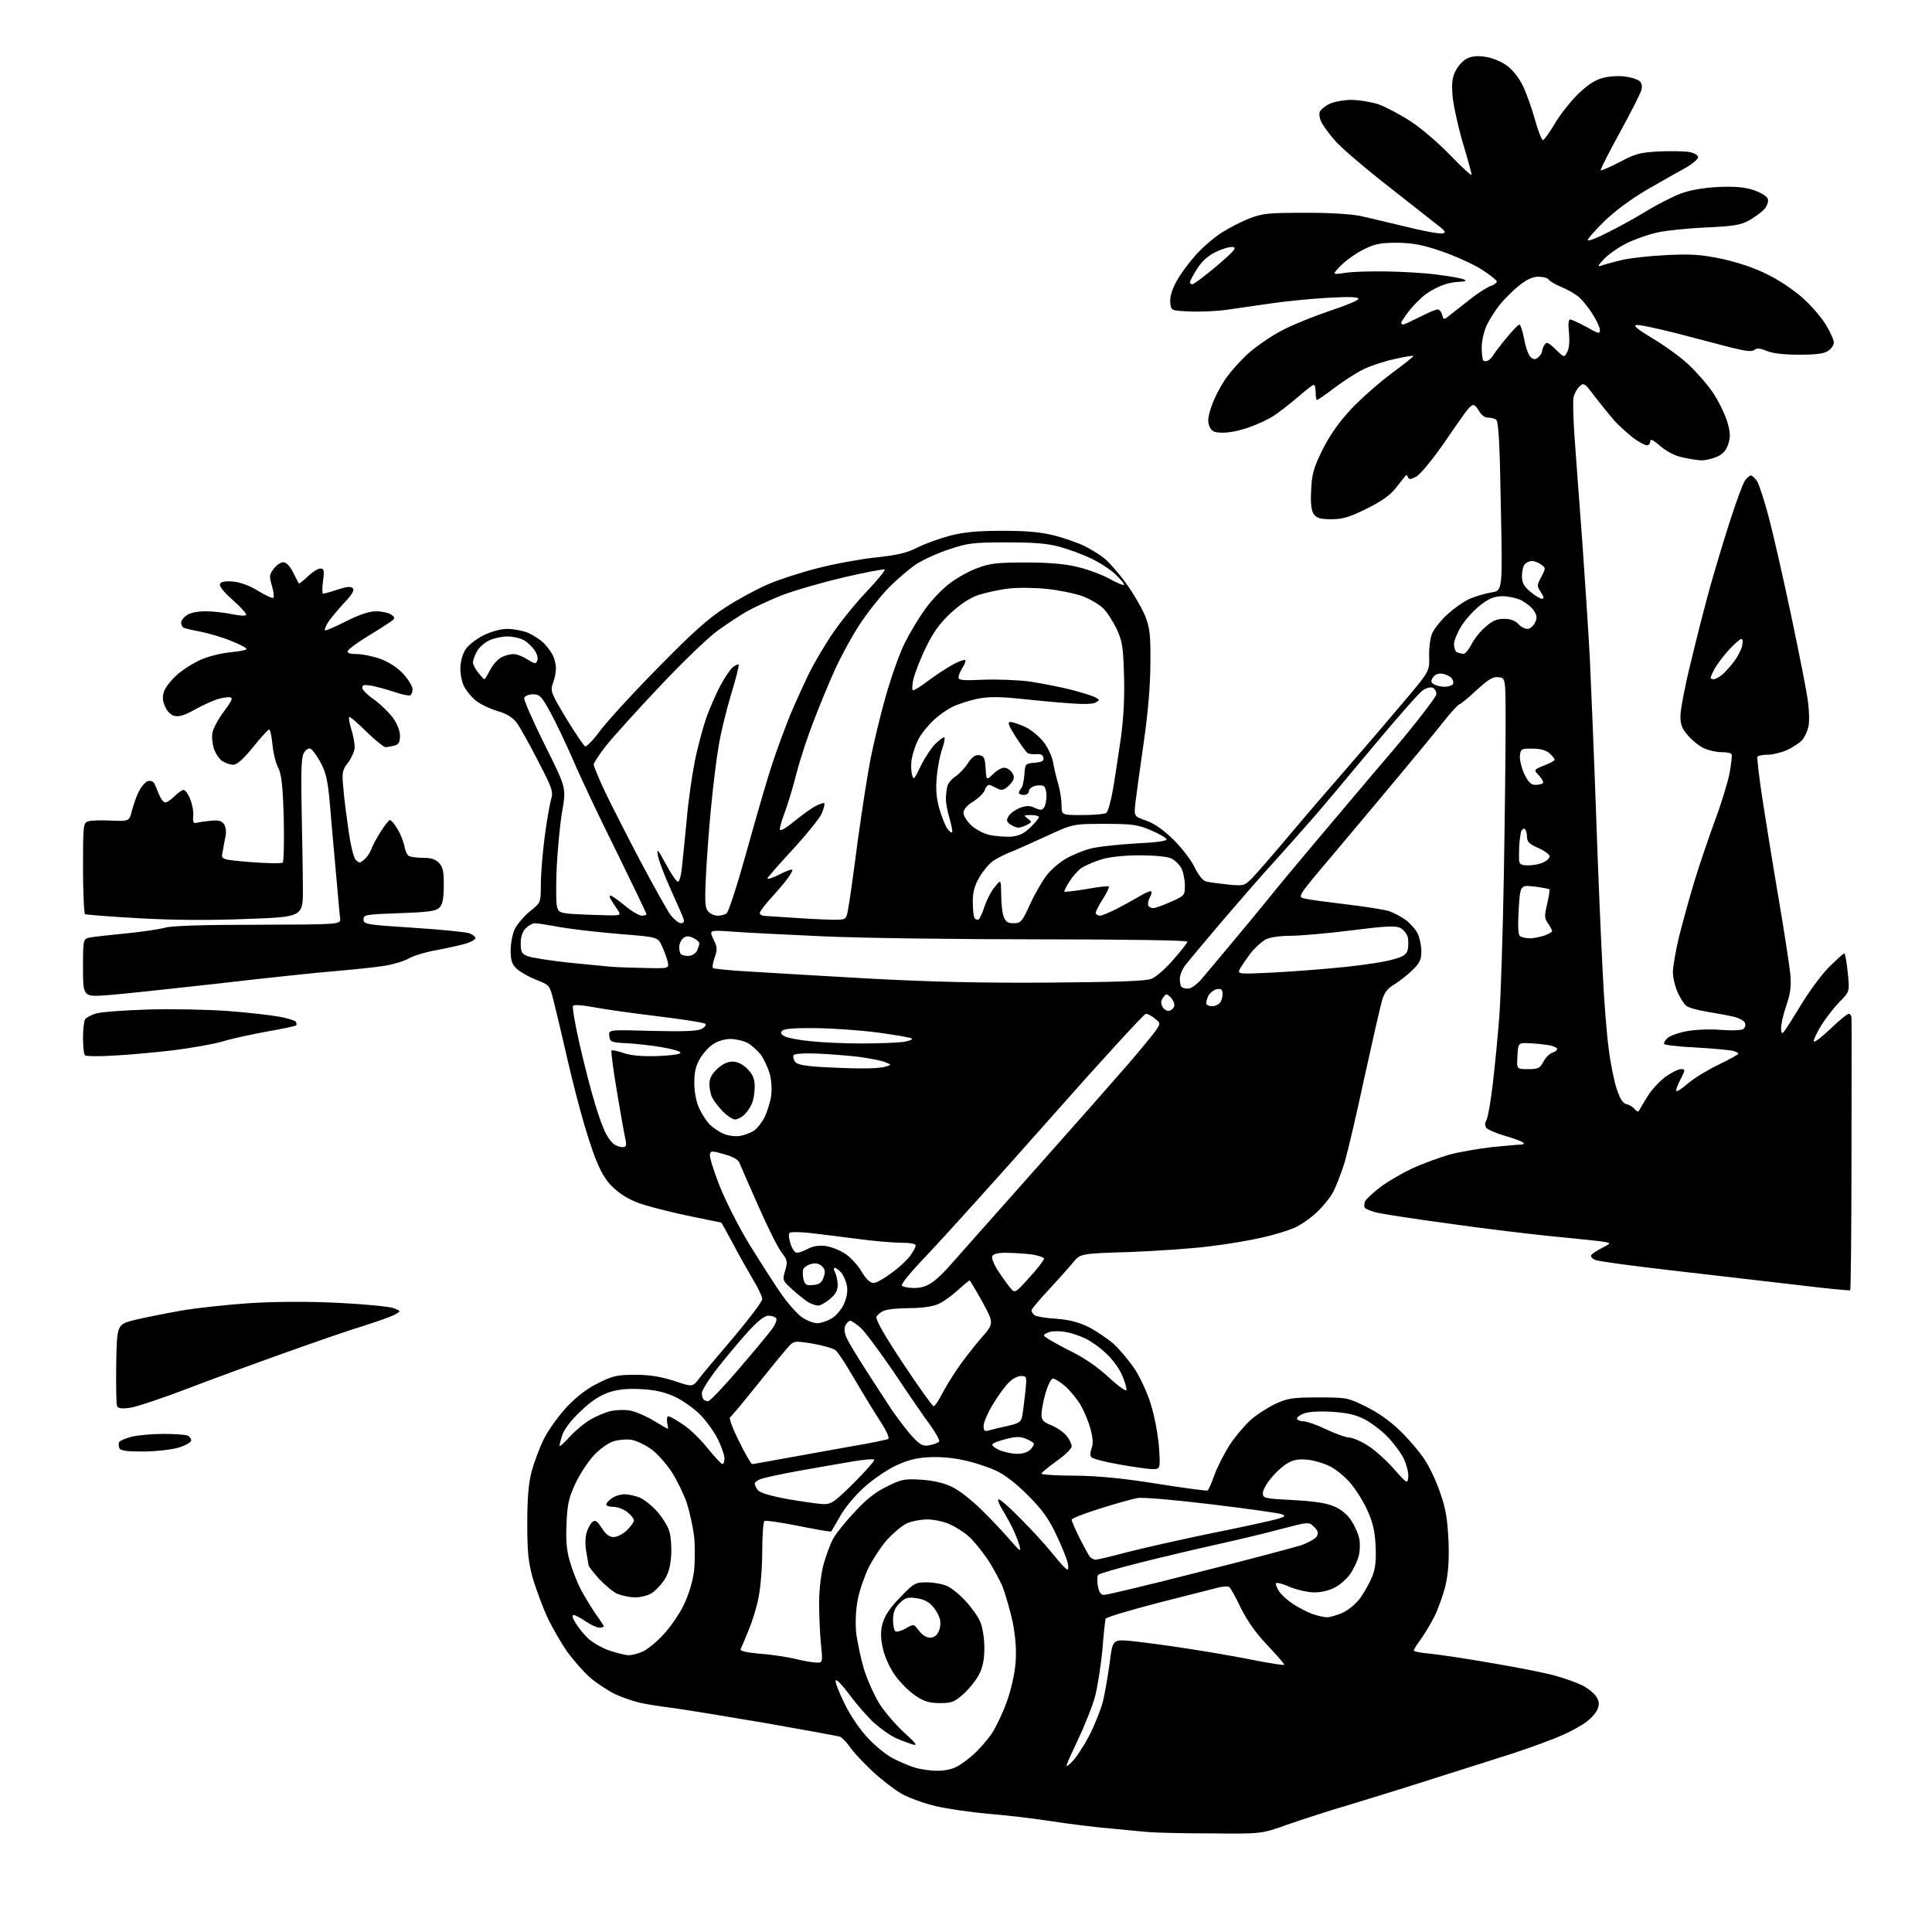 <?xml version="1.0" encoding="UTF-8" standalone="no"?>
<svg 
  version="1.1" 
  xmlns="http://www.w3.org/2000/svg" 
  xmlns:xlink="http://www.w3.org/1999/xlink" 
  xmlns:svg="http://www.w3.org/2000/svg"
  xmlns:rdf="http://www.w3.org/1999/02/22-rdf-syntax-ns#"
  xmlns:cc="http://creativecommons.org/ns#"
  xmlns:dc="http://purl.org/dc/elements/1.1/"
  viewBox="0 0 768 768"
  width="768"
  height="768"
>
<style>svg {background-color: white; }</style>"
<path stroke="none" fill="black" fill-rule="evenodd" d="M481.0,728.8C469.7,728.8 458.9,728.5 457.0,728.3C455.1,728.2 448.3,727.5 442.0,726.9C435.7,726.4 424.6,725.0 417.5,723.9C410.4,722.8 399.2,721.5 392.6,721.0C386.1,720.4 376.9,719.1 372.1,718.0C367.4,716.9 361.1,714.6 358.3,713.0C355.4,711.3 350.2,707.3 346.7,704.0C343.2,700.7 339.2,696.5 337.9,694.5C336.6,692.6 334.8,690.8 334.0,690.4C333.2,690.1 319.4,687.6 303.5,684.8C287.6,682.1 271.1,679.4 267.0,678.9C262.9,678.4 257.2,677.5 254.5,676.9C251.8,676.3 247.2,674.7 244.4,673.4C241.6,672.0 237.2,669.1 234.6,666.9C232.0,664.6 227.9,659.9 225.4,656.5C223.0,653.0 219.4,646.8 217.5,642.7C215.6,638.6 213.1,631.7 211.8,627.4C210.0,620.9 209.6,617.0 209.6,605.5C209.6,595.5 210.1,589.7 211.3,585.0C212.3,581.4 214.4,575.7 216.1,572.2C217.8,568.7 221.9,563.0 225.2,559.4C229.3,555.1 233.3,552.0 237.8,549.8C243.6,546.9 245.4,546.5 252.5,546.5C258.3,546.5 262.5,547.2 267.9,548.9C275.3,551.4 275.3,551.4 277.9,548.0C279.3,546.1 285.6,538.7 291.8,531.4C297.9,524.1 303.0,517.4 303.0,516.4C303.0,515.5 301.5,512.2 299.6,509.1C297.8,506.0 294.1,499.6 291.6,494.8C289.0,489.9 286.8,486.0 286.7,486.0C286.6,486.0 281.3,484.9 275.0,483.6C268.6,482.3 260.2,480.2 256.2,479.0C251.3,477.5 247.5,475.4 244.6,472.8C241.4,470.1 239.4,467.0 237.2,461.7C235.5,457.8 232.6,448.6 230.7,441.5C228.7,434.4 226.0,423.1 224.5,416.5C223.0,409.9 221.0,401.6 220.1,398.0C218.5,391.6 218.5,391.6 213.2,389.5C210.3,388.4 206.8,386.4 205.4,385.1C203.5,383.3 203.0,381.8 203.0,377.8C203.0,375.0 203.7,371.3 204.6,369.4C205.5,367.5 208.2,364.3 210.6,362.3C215.0,358.8 215.0,358.8 215.0,351.4C215.0,347.4 215.7,339.0 216.5,332.8C217.3,326.6 218.5,319.9 219.0,318.0C220.0,314.7 219.7,313.7 213.9,302.5C210.5,295.9 206.7,289.1 205.4,287.3C203.7,285.1 201.4,283.7 197.6,282.6C194.6,281.7 190.7,279.8 189.0,278.4C187.3,276.9 185.3,274.5 184.5,272.9C183.7,271.4 183.0,268.2 183.0,265.8C183.0,263.3 183.8,260.2 184.9,258.4C186.0,256.6 189.0,254.2 192.1,252.6C195.4,251.0 199.0,250.0 201.7,250.0C204.1,250.0 207.7,250.7 209.8,251.5C211.8,252.4 214.5,254.1 215.8,255.3C217.1,256.5 218.8,258.7 219.6,260.2C220.4,261.7 221.0,264.1 221.0,265.6C221.0,267.1 220.5,269.8 219.8,271.6C218.7,274.7 219.0,275.4 225.1,285.6C228.7,291.5 232.1,296.5 232.6,296.7C233.2,296.9 236.0,294.0 238.7,290.3C241.5,286.6 251.8,275.3 261.7,265.3C275.3,251.4 281.6,245.8 288.3,241.5C293.2,238.3 300.8,234.2 305.2,232.3C309.6,230.4 318.5,227.5 324.9,225.9C331.3,224.2 341.7,222.3 348.0,221.6C356.9,220.7 360.7,219.7 364.8,217.6C367.8,216.1 373.6,214.0 377.8,212.9C383.4,211.5 388.7,211.0 398.5,211.0C408.3,211.0 413.6,211.5 419.3,212.9C423.4,214.0 428.8,215.9 431.2,217.1C433.6,218.3 437.0,220.4 438.8,221.8C440.6,223.2 444.5,227.6 447.5,231.7C450.5,235.8 453.9,241.7 455.2,244.8C457.1,249.7 457.4,252.3 457.3,263.5C457.3,272.0 456.4,283.0 454.6,295.5C453.1,305.9 451.6,316.8 451.3,319.5C450.8,324.5 450.8,324.5 455.6,326.2C458.8,327.3 462.5,329.9 466.5,333.8C469.8,337.1 473.6,342.0 474.9,344.8C476.4,347.9 478.1,350.0 479.4,350.4C480.5,350.7 484.4,351.2 488.0,351.6C494.5,352.2 494.6,352.2 497.9,348.9C499.7,347.0 506.7,339.0 513.3,331.1C520.0,323.1 530.5,311.0 536.5,304.1C542.6,297.1 552.2,285.9 557.9,279.1C568.3,266.8 568.3,266.8 568.1,261.0C568.0,257.8 568.5,253.7 569.3,251.8C570.1,250.0 572.8,246.5 575.4,244.2C578.0,241.8 582.0,239.0 584.3,238.0C586.6,237.0 590.5,235.9 592.9,235.5C597.3,234.8 597.3,234.8 596.6,201.2C596.2,176.2 595.7,167.4 594.7,166.8C594.1,166.4 592.6,166.0 591.4,166.0C590.2,166.0 588.8,164.9 588.0,163.5C587.3,162.1 586.2,161.0 585.7,161.0C585.2,161.0 584.1,161.8 583.4,162.8C582.6,163.7 578.3,169.8 573.9,176.3C569.2,183.0 564.5,188.7 562.9,189.5C560.8,190.6 560.1,190.7 559.7,189.7C559.5,189.1 559.1,188.7 558.8,189.0C558.6,189.3 556.9,191.4 555.1,193.7C552.7,196.8 549.5,199.1 543.3,202.2C536.4,205.6 533.7,206.4 529.3,206.4C525.0,206.4 523.5,206.0 522.3,204.5C521.3,203.0 520.9,200.4 521.2,194.9C521.5,188.4 522.1,186.2 525.7,178.8C528.7,172.9 532.2,167.9 537.1,162.6C541.0,158.5 548.2,152.1 553.2,148.4C558.1,144.8 562.0,141.7 561.8,141.5C561.6,141.3 558.3,141.8 554.5,142.7C550.6,143.5 545.2,145.3 542.4,146.6C539.6,147.9 534.3,151.3 530.7,154.0C527.1,156.8 523.8,159.0 523.5,159.0C523.2,159.0 523.0,157.7 523.0,156.0C523.0,154.3 522.7,153.0 522.2,153.0C521.8,153.0 518.8,155.3 515.5,158.2C512.2,161.0 507.9,164.3 506.0,165.5C504.1,166.7 499.9,168.7 496.7,169.8C493.5,171.0 488.9,172.0 486.4,172.0C482.7,172.0 481.8,171.6 480.8,169.6C480.0,167.6 480.1,166.0 481.5,161.8C482.4,158.9 484.8,154.2 486.7,151.3C488.6,148.4 492.9,143.5 496.2,140.5C499.5,137.6 505.7,133.3 509.9,131.2C514.1,129.0 522.6,125.6 528.8,123.5C534.9,121.5 540.0,119.4 540.0,118.8C540.0,118.0 536.1,117.9 527.5,118.4C520.6,118.8 510.6,119.8 505.3,120.6C499.9,121.4 492.1,122.5 488.0,123.1C483.9,123.7 477.1,124.0 473.0,123.8C465.5,123.5 465.5,123.5 465.2,120.3C465.0,118.1 465.8,115.2 467.7,111.8C469.2,109.0 472.7,104.3 475.3,101.4C477.9,98.5 482.4,94.6 485.3,92.7C488.2,90.8 493.2,88.2 496.5,86.9C501.9,84.8 504.1,84.6 518.5,84.6C527.9,84.5 537.0,85.1 540.5,85.8C543.8,86.5 552.0,88.5 558.8,90.1C565.5,91.8 572.1,93.0 573.3,92.8C575.2,92.5 574.6,91.8 569.6,88.0C566.4,85.5 557.1,78.2 549.0,71.8C540.9,65.4 532.6,58.2 530.6,55.8C528.5,53.4 526.2,50.3 525.4,48.8C524.6,47.3 524.3,45.4 524.6,44.5C525.0,43.6 526.6,42.2 528.3,41.4C529.9,40.5 533.8,39.8 536.9,39.7C540.0,39.7 544.9,40.5 547.8,41.4C550.6,42.4 556.4,45.4 560.7,48.2C564.9,50.9 572.1,57.1 576.7,61.9C581.2,66.6 585.0,70.0 585.0,69.5C585.0,68.9 583.4,63.1 581.4,56.5C579.5,49.9 577.7,41.6 577.4,38.0C577.0,32.9 577.3,30.7 578.7,28.0C579.7,26.1 581.7,23.9 583.3,23.2C585.1,22.3 587.6,22.1 590.5,22.6C593.0,22.9 596.8,24.5 598.9,26.0C601.3,27.7 603.8,30.9 605.4,34.2C606.8,37.1 609.0,43.2 610.2,47.7C611.5,52.3 612.9,55.8 613.4,55.7C613.9,55.5 616.1,52.5 618.2,48.9C620.3,45.4 624.4,40.2 627.4,37.3C631.0,33.8 634.0,31.8 637.1,31.0C639.5,30.3 643.5,30.1 645.9,30.4C648.3,30.7 650.9,31.5 651.7,32.2C652.6,32.9 652.9,34.3 652.5,35.7C652.2,37.0 648.3,44.7 643.9,52.7C639.5,60.7 636.1,67.4 636.3,67.7C636.6,67.9 640.0,66.4 643.9,64.4C650.0,61.1 652.1,60.6 659.4,60.2C664.1,60.0 669.5,60.1 671.4,60.4C673.6,60.8 675.0,61.7 675.0,62.5C675.0,63.3 672.7,65.2 669.9,66.8C667.1,68.3 660.3,72.2 654.7,75.4C648.4,79.1 641.9,83.9 637.6,88.1C633.7,91.9 630.9,95.2 631.2,95.5C631.5,95.9 635.1,94.5 639.1,92.4C643.2,90.4 650.1,86.6 654.5,83.9C658.9,81.2 665.2,78.0 668.5,76.8C672.5,75.4 677.6,74.6 683.5,74.3C690.3,74.1 693.7,74.4 697.5,75.7C700.7,76.9 702.6,78.2 702.8,79.3C703.0,80.3 702.3,82.1 701.3,83.2C700.3,84.3 697.7,86.2 695.5,87.5C692.1,89.4 689.5,89.9 678.5,90.4C671.4,90.7 662.5,91.6 658.9,92.4C655.2,93.2 649.6,95.2 646.4,96.8C643.1,98.5 639.1,101.3 637.5,103.1C635.1,105.6 634.9,106.2 636.5,105.6C637.6,105.2 641.2,104.2 644.5,103.4C647.8,102.6 655.9,101.7 662.5,101.4C672.4,100.9 676.2,101.2 684.5,102.9C690.8,104.3 697.5,106.5 702.6,109.1C707.2,111.3 713.5,115.6 716.9,118.7C720.3,121.8 724.4,126.6 726.0,129.4C727.7,132.2 729.0,135.3 729.0,136.2C729.0,137.1 728.0,138.6 726.8,139.4C725.2,140.6 722.1,141.0 715.2,141.0C709.2,141.0 704.7,140.5 702.3,139.5C699.7,138.4 698.4,138.3 697.4,139.1C696.4,139.9 694.0,139.6 688.3,138.2C684.0,137.1 674.2,134.5 666.5,132.5C658.9,130.6 651.7,129.0 650.5,129.2C649.1,129.4 650.9,130.9 656.9,134.5C661.6,137.3 668.0,141.9 671.1,144.8C674.3,147.8 678.8,152.9 681.0,156.2C683.2,159.5 685.7,164.7 686.6,167.6C687.9,172.0 687.9,173.7 687.0,176.6C686.1,179.2 684.8,180.6 682.4,181.6C680.6,182.4 677.9,183.0 676.6,183.0C675.2,183.0 671.9,182.5 669.2,181.9C666.0,181.3 662.7,179.6 660.1,177.4C657.2,174.9 656.0,174.3 656.0,175.4C656.0,176.3 655.4,177.0 654.7,177.0C653.9,177.0 651.5,175.7 649.4,174.2C647.3,172.6 643.9,169.5 641.9,167.4C640.0,165.2 636.4,160.8 634.0,157.7C630.0,152.3 629.6,152.0 627.9,153.6C626.9,154.5 625.8,156.5 625.5,158.0C625.2,159.5 625.4,167.2 626.0,175.1C626.6,183.0 627.9,201.2 629.0,215.5C630.0,229.8 631.4,250.7 632.0,262.0C632.5,273.3 633.7,301.4 634.5,324.5C635.3,347.6 636.5,375.5 637.1,386.5C637.6,397.5 638.7,411.2 639.5,417.0C640.2,422.8 641.7,430.0 642.7,433.0C644.0,436.8 645.1,438.6 646.5,438.9C647.6,439.1 649.1,440.0 649.8,440.9C650.7,441.9 651.3,442.1 651.6,441.4C651.9,440.8 653.4,438.2 655.0,435.7C656.6,433.1 659.8,429.7 662.1,428.0C664.4,426.4 667.1,425.0 668.2,425.0C670.0,425.0 670.0,425.2 668.0,429.1C666.8,431.4 666.1,433.4 666.4,433.7C666.7,434.0 668.8,432.6 671.2,430.5C673.6,428.5 679.0,425.2 683.2,423.2C687.5,421.1 691.0,419.2 691.0,418.9C691.0,418.5 690.0,418.0 688.8,417.7C687.5,417.4 681.0,416.8 674.2,416.4C667.5,416.1 661.8,415.4 661.5,415.0C661.3,414.6 661.9,413.5 662.9,412.6C663.9,411.7 667.3,410.5 670.6,409.9C673.8,409.3 679.9,409.0 684.0,409.4C688.1,409.7 692.1,409.6 692.9,409.1C693.7,408.6 694.0,407.5 693.7,406.7C693.4,405.8 691.4,404.7 689.3,404.2C687.2,403.7 682.4,402.8 678.7,402.2C675.0,401.6 671.2,400.6 670.3,399.8C669.4,399.1 667.9,396.7 666.9,394.5C665.9,392.3 665.0,388.7 665.0,386.5C665.0,384.3 666.1,378.0 667.4,372.5C668.8,367.0 671.5,357.1 673.5,350.5C675.5,343.9 679.2,333.1 681.6,326.5C684.1,319.9 686.7,311.4 687.5,307.5C688.2,303.6 688.6,300.2 688.3,299.8C688.1,299.3 686.3,299.0 684.4,299.0C682.5,299.0 679.5,298.4 677.7,297.6C675.9,296.9 673.0,294.6 671.2,292.6C668.6,289.7 668.0,288.1 668.0,284.6C668.0,282.2 669.8,272.6 672.1,263.4C674.3,254.1 677.7,240.9 679.6,234.0C681.5,227.1 685.1,215.2 687.6,207.4C690.1,199.6 692.8,192.3 693.6,191.1C694.4,190.0 695.5,189.0 696.0,189.0C696.5,189.0 697.6,190.1 698.5,191.3C699.3,192.6 701.6,199.7 703.5,207.1C705.4,214.5 709.4,232.2 712.4,246.5C715.4,260.8 718.3,275.4 718.7,279.0C719.2,282.6 719.3,287.0 718.9,288.8C718.5,290.6 717.4,293.0 716.4,294.2C715.3,295.3 712.7,297.1 710.5,298.1C708.3,299.1 704.8,300.0 702.8,300.0C700.8,300.0 698.9,300.4 698.6,300.8C698.4,301.2 699.2,308.5 700.5,317.0C701.8,325.5 704.7,343.5 707.0,357.0C709.3,370.5 711.4,384.2 711.7,387.5C712.1,392.1 711.7,395.0 710.1,399.7C708.9,403.1 708.0,407.2 708.0,408.7C708.0,410.4 708.4,411.0 708.9,410.4C709.5,409.9 712.4,405.2 715.6,400.0C718.7,394.8 723.7,387.9 726.8,384.7C729.9,381.6 732.8,379.0 733.1,379.0C733.5,379.0 734.1,382.4 734.5,386.6C735.3,394.2 735.3,394.2 731.2,398.3C729.0,400.6 725.8,404.7 724.1,407.4C722.4,410.2 721.0,413.0 721.0,413.9C721.0,414.7 723.9,412.5 727.4,409.2C730.9,405.8 734.3,403.0 734.9,403.0C735.5,403.0 736.0,403.8 736.0,404.8C736.1,405.7 736.0,430.3 736.0,459.4C736.0,488.6 735.7,512.6 735.5,512.9C735.2,513.1 725.0,512.1 712.8,510.6C700.5,509.2 678.4,506.6 663.6,504.9C648.8,503.2 635.6,501.4 634.3,500.9C633.0,500.4 632.2,499.5 632.5,499.0C632.8,498.4 634.8,497.1 636.8,496.1C640.4,494.2 640.4,494.2 638.0,493.7C636.6,493.4 627.9,492.5 618.5,491.6C609.1,490.7 590.0,488.4 576.0,486.4C562.0,484.5 548.8,482.5 546.8,481.9C544.8,481.4 542.8,480.5 542.5,480.1C542.2,479.6 542.3,478.5 542.6,477.6C542.9,476.8 545.7,474.2 548.7,471.9C551.7,469.6 557.5,466.3 561.5,464.4C565.5,462.6 572.0,460.2 576.1,459.0C580.2,457.9 587.8,456.6 593.0,456.0C598.2,455.5 603.4,455.0 604.5,455.0C605.6,455.0 606.0,454.7 605.5,454.2C604.9,453.7 601.7,452.5 598.2,451.5C594.8,450.5 591.5,449.1 590.9,448.4C590.2,447.5 590.2,446.5 590.9,445.2C591.5,444.1 592.6,437.7 593.4,430.9C594.2,424.1 595.4,412.0 596.0,404.0C596.6,396.0 597.4,370.8 597.8,348.0C598.2,325.2 598.5,298.2 598.5,288.0C598.5,269.5 598.5,269.5 595.7,269.2C593.5,268.9 591.7,270.0 586.9,274.4C583.6,277.5 580.5,280.0 580.1,280.0C579.7,280.0 576.9,283.0 573.9,286.8C571.0,290.5 563.3,299.8 556.9,307.5C550.5,315.2 538.6,329.4 530.5,339.0C515.7,356.5 515.7,356.5 518.6,357.2C520.2,357.6 527.7,358.6 535.2,359.5C542.8,360.4 550.4,361.6 552.2,362.2C554.0,362.8 557.0,364.4 558.8,365.7C560.5,367.0 562.7,369.4 563.5,371.0C564.3,372.6 565.0,375.8 565.0,378.1C565.0,381.6 564.4,382.8 561.2,385.9C559.1,387.9 555.8,390.4 554.0,391.5C551.5,393.0 550.2,394.7 549.3,398.0C548.6,400.5 545.5,414.1 542.4,428.2C539.4,442.3 535.8,457.6 534.5,462.1C533.1,466.6 530.9,472.2 529.6,474.5C528.2,476.8 525.2,480.4 522.9,482.4C520.6,484.5 516.8,487.1 514.5,488.1C512.2,489.1 506.5,490.9 501.9,491.9C497.3,493.0 487.9,494.6 481.1,495.4C474.2,496.3 459.8,497.3 449.1,497.7C429.5,498.3 429.5,498.3 426.5,501.9C424.9,503.9 420.5,508.8 416.8,512.8C413.0,516.8 410.0,520.5 410.0,520.9C410.0,521.4 410.6,522.2 411.2,522.8C411.9,523.3 415.7,524.0 419.7,524.2C424.9,524.6 428.6,525.5 432.7,527.5C435.8,529.1 440.4,532.2 442.9,534.4C445.3,536.7 449.1,541.2 451.2,544.4C453.3,547.7 456.2,553.9 457.5,558.3C458.9,562.8 460.3,570.1 460.7,575.1C461.3,584.0 461.3,584.0 457.9,584.0C456.0,583.9 450.1,583.1 444.7,582.1C439.4,581.2 434.5,579.9 433.9,579.3C433.3,578.7 433.3,577.5 433.9,575.8C434.6,574.0 434.5,571.7 433.5,568.1C432.8,565.3 431.0,561.0 429.6,558.6C428.2,556.2 425.5,552.9 423.5,551.1C421.5,549.4 419.3,548.0 418.6,548.0C417.8,548.0 416.6,550.5 415.6,553.8C414.7,557.0 414.0,560.8 414.0,562.3C414.0,564.5 414.7,565.3 418.0,566.6C420.2,567.5 422.9,569.4 424.0,570.8C425.1,572.1 426.0,574.0 426.0,574.9C426.0,575.9 423.3,578.5 420.0,580.8C416.7,583.2 414.0,585.4 414.0,585.8C414.0,586.2 420.0,586.6 427.3,586.6C436.7,586.7 446.0,587.6 459.9,589.8C470.6,591.5 479.6,592.7 480.0,592.5C480.4,592.3 481.7,589.4 482.8,586.2C484.0,583.0 486.7,577.7 488.8,574.4C490.9,571.2 494.6,566.8 497.0,564.6C499.3,562.5 503.8,559.6 506.9,558.1C511.9,555.8 513.7,555.5 524.1,555.5C535.4,555.5 535.8,555.6 543.1,559.2C547.9,561.6 552.9,565.1 556.8,569.0C560.3,572.4 564.6,577.5 566.5,580.5C568.4,583.4 571.2,589.4 572.6,593.7C574.7,599.7 575.4,604.0 575.8,612.5C576.1,620.4 575.7,625.4 574.6,630.3C573.7,634.0 571.7,639.6 570.1,642.8C568.5,645.9 566.0,650.0 564.6,651.9C563.2,653.8 562.0,655.7 562.0,656.1C562.0,656.5 565.0,657.1 568.8,657.4C572.5,657.8 583.4,659.4 593.0,661.1C602.6,662.7 613.8,664.9 617.8,666.0C621.9,667.1 626.9,668.9 629.1,670.0C631.2,671.1 633.7,673.1 634.5,674.4C635.7,676.1 635.8,677.4 635.1,679.3C634.6,680.7 632.6,683.0 630.7,684.4C628.9,685.8 624.5,688.3 620.9,689.8C617.4,691.4 608.9,694.5 602.0,696.8C595.1,699.0 581.0,703.5 570.5,706.8C560.0,710.2 544.7,714.9 536.5,717.4C528.2,719.8 517.0,723.5 511.5,725.4C501.5,729.0 501.5,729.0 481.0,728.8zM372.3,703.9C374.9,704.0 378.5,703.3 380.1,702.4C381.8,701.6 384.9,699.3 387.1,697.3C389.4,695.3 392.5,691.6 394.2,689.2C395.8,686.8 398.5,681.2 400.1,676.8C401.9,671.9 403.3,665.7 403.7,661.1C404.1,655.7 403.7,650.9 402.6,645.0C401.6,640.4 399.8,634.1 398.6,630.9C397.3,627.8 394.4,622.5 392.2,619.3C389.9,616.0 386.6,612.0 384.8,610.5C383.0,608.9 379.7,606.9 377.5,605.9C375.3,604.9 371.3,604.0 368.7,604.0C366.0,604.0 362.3,604.7 360.4,605.6C358.5,606.5 355.1,609.4 352.7,612.0C350.4,614.6 347.1,619.6 345.3,623.1C343.6,626.7 341.6,632.4 341.0,635.8C340.2,639.5 340.0,644.8 340.3,648.7C340.7,652.3 342.1,658.9 343.4,663.4C344.8,667.9 347.7,674.3 349.8,677.6C351.9,680.8 356.3,685.9 359.6,688.9C364.0,692.9 364.9,694.0 363.0,693.5C361.6,693.1 358.6,692.0 356.3,691.0C354.0,690.0 350.1,687.2 347.5,684.9C344.9,682.5 340.5,677.5 337.7,673.7C334.9,669.9 332.4,667.3 332.2,668.0C331.9,668.7 333.6,672.9 335.8,677.4C338.3,682.4 342.0,687.8 345.3,691.2C348.2,694.3 352.6,697.8 355.0,699.0C357.5,700.3 361.3,701.9 363.5,702.6C365.7,703.3 369.7,703.9 372.3,703.9zM425.9,700.6C427.6,699.0 430.7,694.3 432.9,690.1C435.1,685.9 437.5,679.8 438.4,676.5C439.2,673.2 440.4,666.3 441.1,661.1C442.3,651.7 442.3,651.7 449.5,652.3C453.5,652.7 464.2,654.1 473.1,655.5C482.1,656.9 494.1,659.0 499.8,660.2C505.5,661.3 510.3,662.0 510.5,661.8C510.7,661.6 507.8,658.2 504.0,654.2C499.3,649.3 496.0,644.6 493.3,639.3C491.3,635.0 489.1,631.2 488.7,630.9C488.2,630.5 486.4,630.6 484.6,631.0C482.9,631.4 472.1,634.2 460.6,637.1C449.1,640.1 439.6,642.9 439.5,643.5C439.3,644.0 438.7,649.7 438.2,656.0C437.6,662.3 436.3,670.4 435.4,674.0C434.5,677.6 431.3,685.7 428.3,692.0C423.2,702.9 423.0,703.3 425.9,700.6zM373.7,677.0C369.4,677.0 367.4,676.4 363.8,674.0C361.3,672.3 357.6,668.6 355.6,665.7C353.5,662.6 351.5,658.2 350.9,655.0C350.0,650.8 350.0,648.4 350.9,645.1C351.8,642.1 353.9,639.0 357.9,634.9C363.3,629.3 363.9,629.0 368.3,629.0C370.9,629.0 374.5,629.6 376.3,630.4C378.1,631.1 381.4,633.8 383.8,636.4C386.2,639.0 388.9,642.8 389.7,644.8C390.6,646.9 391.3,651.4 391.3,655.0C391.3,659.6 390.7,662.7 389.2,665.6C388.1,667.8 385.3,671.3 383.1,673.3C379.4,676.6 378.4,677.0 373.7,677.0zM324.3,660.9C327.1,661.0 327.1,661.0 326.3,653.2C325.9,649.0 325.6,641.4 325.6,636.4C325.7,631.2 326.5,624.7 327.5,621.4C328.4,618.2 330.0,614.0 331.0,612.0C332.0,610.0 335.8,605.2 339.5,601.3C344.2,596.1 348.0,593.1 352.6,590.9C358.4,588.0 359.6,587.8 366.2,588.2C370.9,588.5 375.3,589.5 378.5,591.1C381.3,592.4 386.5,596.5 390.5,600.5C394.4,604.3 399.5,609.8 401.8,612.5C405.2,616.4 405.9,617.0 405.4,615.0C405.1,613.6 404.0,610.7 403.0,608.5C402.0,606.3 400.0,602.6 398.5,600.2C397.1,597.9 396.4,596.0 397.0,596.0C397.7,596.0 401.6,599.5 405.8,603.8C410.0,608.0 415.8,614.3 418.5,617.7C421.2,621.1 423.8,623.9 424.3,623.9C424.7,624.0 424.8,622.8 424.4,621.2C424.1,619.7 422.1,614.7 419.9,610.1C416.8,603.6 414.4,600.2 408.6,594.4C403.8,589.6 399.3,586.1 395.7,584.5C392.6,583.1 386.9,581.2 382.8,580.4C378.4,579.4 372.8,579.0 368.7,579.3C363.8,579.6 360.2,580.6 355.5,582.9C351.9,584.7 346.3,588.6 343.0,591.7C339.7,594.7 335.6,599.7 333.9,602.8C332.1,606.0 330.6,608.6 330.4,608.8C330.3,609.0 324.5,608.0 317.5,606.6C310.5,605.2 304.4,604.3 303.9,604.6C303.4,604.9 303.0,610.4 303.0,616.8C303.0,623.2 302.3,631.5 301.5,635.2C300.8,638.9 299.0,644.7 297.5,648.2C296.1,651.7 294.7,655.0 294.4,655.6C294.1,656.3 296.7,656.9 302.2,657.4C306.8,657.7 313.0,658.7 316.0,659.4C319.0,660.2 322.8,660.8 324.3,660.9zM249.8,658.0C251.0,658.0 253.5,657.4 255.3,656.6C257.1,655.9 260.8,652.9 263.6,649.9C266.4,646.9 270.1,641.6 271.8,638.0C273.8,633.9 275.3,628.9 275.9,624.5C276.3,620.6 276.3,614.4 275.9,610.5C275.4,606.7 274.1,600.8 273.0,597.4C271.8,593.9 269.1,588.4 267.0,585.1C264.8,581.8 261.2,577.7 258.9,576.1C256.6,574.4 253.2,572.8 251.3,572.4C249.4,572.0 246.1,572.3 244.0,572.9C241.8,573.6 238.6,575.8 236.0,578.6C233.7,581.1 230.4,586.1 228.7,589.8C226.1,595.4 225.5,598.0 225.2,605.6C224.9,612.2 225.2,616.3 226.5,620.6C227.4,623.8 229.3,628.7 230.7,631.5C232.1,634.2 234.8,638.6 236.6,641.3C238.5,643.9 240.0,646.2 240.0,646.5C240.0,646.8 239.2,647.0 238.2,647.0C237.3,647.0 234.8,645.9 232.8,644.5C230.8,643.1 228.6,642.0 228.0,642.0C227.3,642.0 227.6,643.2 228.7,645.0C229.7,646.7 231.9,649.5 233.7,651.2C235.4,652.9 239.3,655.1 242.2,656.1C245.1,657.1 248.5,657.9 249.8,658.0zM369.7,651.0C371.2,651.0 372.4,650.1 373.1,648.6C373.8,647.2 374.0,645.0 373.6,643.6C373.3,642.2 372.0,639.9 370.7,638.5C369.2,636.7 367.1,635.7 364.3,635.3C360.8,634.8 359.8,635.1 357.6,637.3C355.7,639.2 355.0,640.9 355.0,643.9C355.0,646.1 355.4,648.2 356.0,648.5C356.5,648.8 358.4,648.3 360.1,647.3C363.2,645.5 363.2,645.5 365.3,648.2C366.5,649.9 368.3,651.0 369.7,651.0zM527.5,642.9C528.6,642.9 531.4,642.1 533.7,641.1C536.1,640.0 539.2,637.4 540.9,635.0C542.5,632.7 544.6,628.9 545.6,626.4C546.8,623.2 547.1,620.0 546.8,614.2C546.5,608.2 545.6,604.8 543.3,599.8C541.6,596.2 538.5,591.4 536.4,589.1C534.3,586.7 530.9,584.0 528.7,582.9C526.6,581.8 522.7,580.6 520.1,580.3C516.8,579.9 514.4,580.2 512.3,581.4C510.6,582.2 507.6,584.8 505.6,587.2C503.6,589.5 502.0,592.3 502.0,593.5C502.0,595.6 502.6,595.7 514.1,596.3C522.7,596.8 527.4,597.5 530.5,598.9C533.3,600.1 535.8,602.2 537.3,604.7C538.7,606.8 540.1,610.1 540.4,612.0C540.7,613.9 540.6,617.0 540.0,618.9C539.5,620.8 538.0,623.8 536.8,625.6C535.6,627.4 532.9,629.8 530.9,630.9C528.6,632.2 525.4,633.0 522.5,633.0C520.0,633.0 515.6,632.0 512.9,630.9C510.2,629.7 507.7,629.0 507.3,629.3C507.0,629.7 507.5,631.1 508.4,632.5C509.3,633.9 511.8,636.2 514.0,637.6C516.1,639.0 519.6,640.8 521.7,641.6C523.8,642.3 526.4,642.9 527.5,642.9zM252.3,635.0C250.2,634.9 247.2,634.3 245.5,633.6C243.8,632.9 240.6,630.2 238.2,627.7C235.9,625.1 234.0,622.7 234.0,622.3C233.9,621.8 233.5,619.5 233.1,617.1C232.6,614.7 232.6,611.4 233.1,609.5C233.6,607.7 234.7,605.7 235.5,605.0C236.6,604.1 237.3,604.5 239.2,607.4C240.8,609.9 242.2,611.0 243.9,611.0C245.3,611.0 247.7,609.8 249.2,608.3C250.7,606.8 252.0,605.1 252.0,604.4C252.0,603.7 250.8,602.2 249.4,601.1C247.9,599.9 245.4,599.0 243.9,599.0C242.3,599.0 241.0,598.6 241.0,598.1C241.0,597.5 242.0,596.4 243.2,595.6C244.4,594.7 246.7,594.0 248.3,594.0C249.8,594.0 252.5,594.6 254.3,595.3C256.1,596.1 259.1,598.5 261.1,600.7C263.1,602.9 265.3,606.4 266.0,608.5C266.7,610.5 267.0,615.0 266.8,618.3C266.5,622.7 265.7,625.6 264.0,628.2C262.6,630.2 260.3,632.6 258.9,633.4C257.4,634.3 254.5,635.0 252.3,635.0zM438.9,634.0C440.0,634.0 456.8,630.0 476.3,625.0C495.9,620.1 514.2,615.2 517.1,614.3C520.0,613.3 522.8,611.7 523.4,610.8C524.2,609.4 524.0,608.6 522.4,607.0C520.3,604.9 520.3,604.9 508.9,607.9C502.6,609.6 491.2,612.3 483.5,614.0C475.8,615.7 462.3,618.9 453.5,621.1C444.7,623.3 437.1,625.5 436.6,626.0C436.1,626.5 436.1,628.5 436.4,630.4C436.9,633.0 437.6,634.0 438.9,634.0zM435.5,620.0C436.2,620.0 441.8,618.7 448.1,617.0C454.4,615.4 469.4,612.0 481.5,609.5C493.6,607.1 505.3,604.5 507.5,603.9C510.9,602.9 511.2,602.6 509.5,601.9C508.4,601.5 495.8,599.7 481.6,598.0C466.7,596.2 454.1,595.1 452.1,595.5C450.1,595.9 443.4,597.7 437.2,599.7C431.1,601.6 426.0,603.6 426.0,604.1C426.0,604.6 427.4,607.9 429.1,611.3C430.8,614.7 432.7,618.1 433.2,618.8C433.8,619.4 434.8,620.0 435.5,620.0zM327.1,597.9C330.5,598.0 331.6,597.2 339.5,589.4C344.2,584.7 347.9,580.5 347.5,580.2C347.2,579.9 343.5,580.2 339.2,580.9C335.0,581.6 325.4,583.3 318.0,584.6C310.6,585.9 303.5,587.5 302.2,588.0C301.0,588.5 300.0,589.3 300.0,589.8C300.0,590.2 300.6,591.4 301.2,592.3C302.1,593.4 306.0,594.6 313.0,595.9C318.8,596.9 325.1,597.8 327.1,597.9zM559.8,587.1C560.0,585.5 559.1,582.2 558.0,579.8C556.8,577.4 553.9,573.5 551.6,571.2C549.4,568.8 545.2,565.7 542.5,564.2C538.7,562.3 535.5,561.6 529.3,561.2C524.0,560.9 519.9,561.2 518.0,562.0C516.4,562.7 515.3,563.6 515.6,564.1C515.9,564.6 517.1,565.0 518.3,565.0C519.5,565.0 523.4,566.4 527.0,568.1C530.6,569.8 534.6,571.3 536.0,571.4C537.4,571.4 540.6,572.7 543.2,574.3C545.8,575.8 550.5,579.9 553.7,583.5C559.5,590.0 559.5,590.0 559.8,587.1zM287.2,582.0C287.6,582.0 288.0,581.0 288.0,579.7C288.0,578.4 286.8,575.1 285.4,572.2C284.0,569.3 280.8,564.9 278.4,562.4C275.9,559.9 271.4,556.7 268.2,555.2C264.0,553.3 260.4,552.5 254.8,552.2C249.4,551.9 245.6,552.3 242.0,553.5C238.5,554.7 234.9,557.0 230.9,560.9C227.1,564.4 224.4,568.0 223.5,570.5C222.8,572.7 222.3,574.7 222.5,574.8C222.7,575.0 224.5,573.3 226.6,571.0C228.6,568.8 232.3,565.7 234.7,564.3C237.1,562.9 240.7,561.4 242.8,560.9C244.8,560.5 248.2,560.3 250.3,560.7C252.4,561.0 256.6,562.8 259.6,564.6C262.7,566.5 265.4,568.0 265.5,568.0C265.6,568.0 265.5,566.9 265.2,565.5C265.0,564.1 265.2,563.0 265.7,563.0C266.2,563.0 268.8,564.4 271.4,566.2C274.1,567.9 278.5,572.2 281.3,575.7C284.1,579.1 286.7,582.0 287.2,582.0zM299.0,582.0C299.4,582.0 305.5,580.9 312.6,579.6C319.7,578.3 331.5,576.2 338.7,574.9C346.0,573.7 352.5,572.3 353.1,572.0C353.7,571.5 352.2,568.4 349.0,563.5C346.2,559.2 341.7,551.7 338.9,546.9C336.1,542.1 333.1,537.5 332.2,536.8C331.3,536.0 327.1,534.8 323.0,534.1C315.5,532.9 315.5,532.9 312.7,536.2C311.1,538.0 305.6,544.7 300.5,551.1C295.4,557.5 290.7,563.1 290.2,563.4C289.7,563.7 291.3,568.0 293.8,573.0C296.2,577.9 298.6,582.0 299.0,582.0zM404.2,577.9C406.3,578.0 408.5,577.3 409.4,576.4C410.3,575.6 411.0,574.5 411.0,574.0C411.0,573.6 409.7,572.7 408.0,572.0C405.7,571.0 404.0,571.0 400.0,572.0C397.3,572.7 394.7,573.6 394.5,574.1C394.2,574.6 395.4,575.6 397.2,576.4C399.0,577.2 402.2,577.9 404.2,577.9zM56.8,577.0C50.0,577.0 47.8,576.7 47.4,575.5C47.1,574.7 47.1,573.7 47.4,573.2C47.7,572.7 50.0,571.7 52.4,571.1C54.9,570.5 60.5,570.0 64.9,570.0C69.2,570.0 73.5,570.3 74.4,570.6C75.3,570.9 76.0,571.8 76.0,572.6C76.0,573.3 73.8,574.6 70.8,575.5C67.9,576.3 61.8,577.0 56.8,577.0zM369.5,574.5C371.1,574.2 372.8,573.6 373.3,573.1C373.7,572.7 372.1,569.7 369.7,566.4C367.3,563.2 360.8,553.7 355.2,545.3C349.5,537.0 343.6,529.0 341.9,527.6C340.2,526.2 338.4,525.0 338.0,525.0C337.5,525.0 336.6,525.8 336.1,526.8C335.5,527.9 335.6,529.5 336.4,531.5C337.1,533.2 340.3,538.5 343.5,543.5C346.7,548.5 351.5,555.9 354.2,560.0C357.0,564.1 360.9,569.2 362.9,571.3C365.9,574.5 367.0,575.0 369.5,574.5zM393.2,568.6C394.5,568.2 397.8,567.4 400.7,566.8C405.3,565.7 405.9,565.3 406.4,562.6C406.7,560.9 407.2,556.7 407.6,553.2C408.2,547.1 408.2,547.0 405.8,547.0C404.5,547.0 402.2,548.2 400.8,549.8C399.3,551.3 396.5,555.2 394.6,558.4C392.6,561.7 391.0,565.5 391.0,566.8C391.0,568.9 391.4,569.1 393.2,568.6zM51.8,559.6C48.2,560.1 46.9,559.9 46.5,558.8C46.2,558.0 46.1,550.5 46.2,542.0C46.5,526.5 46.5,526.5 53.5,524.7C57.4,523.8 65.7,522.1 72.0,521.0C78.3,519.9 90.7,518.6 99.5,518.0C109.7,517.4 122.3,517.3 134.5,517.9C144.9,518.4 154.8,519.4 156.5,520.0C159.5,521.2 159.5,521.2 156.7,522.7C155.1,523.5 149.7,525.4 144.7,527.0C139.6,528.5 125.8,533.3 114.0,537.5C102.2,541.7 84.4,548.2 74.5,552.0C64.6,555.8 54.4,559.2 51.8,559.6zM371.1,559.0C371.6,559.0 372.9,557.1 374.1,554.8C375.3,552.4 378.1,547.8 380.3,544.5C382.5,541.2 386.8,535.7 389.7,532.3C395.2,526.1 395.2,526.1 390.5,517.5C387.9,512.8 385.6,509.0 385.4,509.0C385.2,509.0 383.0,510.8 380.6,513.0C378.2,515.2 374.7,517.7 372.7,518.5C370.5,519.4 366.0,520.0 361.6,520.0C357.5,520.0 353.0,520.4 351.5,521.0C350.1,521.5 348.7,522.7 348.4,523.5C348.0,524.5 351.9,531.4 359.0,542.0C365.2,551.4 370.7,559.0 371.1,559.0zM281.5,557.0C282.2,557.0 287.6,551.3 293.7,544.2C299.7,537.2 305.6,530.1 306.9,528.3C308.2,526.6 308.9,524.7 308.6,524.1C308.2,523.5 306.8,523.0 305.5,523.0C303.9,523.0 301.4,525.0 297.5,529.2C294.3,532.7 288.9,539.2 285.4,543.6C281.9,548.1 279.0,552.7 279.0,553.7C279.0,554.8 279.3,556.0 279.7,556.3C280.0,556.7 280.9,557.0 281.5,557.0zM447.8,552.6C447.9,551.9 447.2,549.3 446.1,546.8C445.1,544.3 442.3,540.4 439.9,538.2C437.6,535.9 433.8,533.2 431.5,532.1C429.2,531.0 425.7,529.8 423.7,529.5C421.7,529.1 418.9,529.1 417.5,529.4C416.1,529.8 415.0,530.4 415.0,530.9C415.0,531.4 419.2,533.8 424.2,536.4C430.5,539.4 435.8,543.0 440.5,547.3C444.4,550.9 447.6,553.2 447.8,552.6zM324.9,526.0C326.3,526.0 328.9,525.1 330.6,524.1C332.3,523.1 334.5,520.5 335.4,518.5C336.6,516.0 337.0,513.5 336.7,511.2C336.3,509.3 335.3,506.9 334.4,505.9C333.5,504.8 332.3,504.0 331.8,504.0C331.3,504.0 331.4,504.9 332.0,505.9C332.5,507.0 333.0,509.2 333.0,510.8C333.0,512.9 332.1,514.6 329.9,516.4C328.2,517.8 326.1,519.0 325.2,519.0C324.3,518.9 322.5,518.4 321.4,517.7C320.2,517.0 317.4,514.8 315.1,512.7C311.0,509.0 311.0,508.9 312.1,505.1C313.2,501.5 313.0,500.9 310.6,497.7C309.1,495.8 305.0,487.5 301.4,479.3C297.8,471.2 294.5,463.6 294.0,462.4C293.5,461.0 291.5,459.8 287.8,458.8C282.9,457.4 282.5,457.4 282.2,459.0C282.0,459.9 283.7,465.4 286.0,471.3C288.3,477.1 293.5,487.4 297.6,494.2C301.8,501.0 307.5,509.9 310.3,514.0C313.2,518.1 317.0,522.5 318.9,523.7C320.8,525.0 323.5,526.0 324.9,526.0zM409.2,507.8C412.4,504.4 414.9,501.0 415.0,500.4C415.0,499.8 412.6,499.0 409.8,498.6C406.9,498.3 402.3,498.0 399.7,498.0C396.5,498.0 394.8,498.5 394.4,499.4C394.1,500.2 395.3,503.1 397.1,505.7C398.8,508.3 401.0,511.3 401.9,512.3C403.4,514.1 403.8,513.9 409.2,507.8zM363.4,512.0C366.3,512.0 368.6,511.2 370.8,509.6C372.6,508.4 375.9,505.1 378.2,502.4C380.6,499.7 395.1,483.3 410.5,466.0C425.9,448.7 442.9,429.4 448.3,423.2C453.7,416.9 458.8,410.7 459.7,409.3C461.3,406.8 461.3,406.7 459.1,404.9C457.8,403.8 456.2,403.0 455.5,403.0C454.8,403.0 437.4,422.0 416.9,445.2C396.3,468.5 374.6,492.5 368.7,498.7C362.7,504.9 358.1,510.4 358.5,511.0C358.8,511.5 361.0,512.0 363.4,512.0zM323.3,510.8C325.7,510.6 326.7,509.9 327.4,507.7C328.2,505.6 328.0,504.6 326.8,503.4C325.7,502.3 324.3,502.0 322.5,502.4C321.1,502.8 319.7,503.7 319.3,504.5C319.0,505.3 319.1,507.2 319.4,508.6C320.0,510.7 320.6,511.1 323.3,510.8zM347.3,510.0C348.4,510.0 351.7,508.1 354.7,505.8C357.7,503.6 361.0,500.5 362.0,498.9C363.1,497.4 364.0,495.7 364.0,495.1C364.0,494.4 361.7,494.0 358.1,494.0C354.8,494.0 346.8,493.3 340.3,492.4C333.8,491.6 325.5,490.5 321.7,490.1C318.0,489.7 314.6,489.7 314.0,490.0C313.4,490.4 313.5,491.9 314.2,494.3C314.8,496.3 316.0,498.0 316.7,498.0C317.5,498.0 319.5,497.3 321.2,496.4C323.2,495.3 325.7,495.0 328.2,495.3C330.4,495.6 333.9,497.0 336.0,498.4C338.1,499.8 341.1,503.0 342.5,505.5C344.3,508.5 345.9,510.0 347.3,510.0zM247.4,456.0C248.9,456.0 249.1,455.5 248.7,453.2C248.3,451.7 246.8,443.2 245.3,434.3C243.8,425.4 242.8,417.9 243.1,417.6C243.3,417.3 245.5,417.8 247.9,418.6C250.8,419.6 255.2,420.0 261.4,419.8C266.6,419.6 270.5,419.1 270.5,418.5C270.5,417.9 267.2,417.0 263.2,416.3C259.2,415.6 252.9,414.9 249.2,414.7C242.9,414.4 242.5,414.2 242.2,411.8C241.9,409.3 241.9,409.3 259.3,409.8C271.9,410.1 277.3,409.9 278.9,409.0C280.2,408.4 280.8,407.4 280.4,407.0C279.9,406.5 271.4,405.2 261.6,404.0C251.7,402.8 240.3,401.2 236.1,400.4C232.0,399.6 228.3,399.3 227.8,399.8C227.4,400.2 228.6,407.3 230.5,415.5C232.4,423.8 235.1,434.3 236.6,439.0C238.0,443.7 239.9,448.9 240.8,450.5C241.6,452.1 243.0,454.0 243.9,454.7C244.8,455.4 246.3,456.0 247.4,456.0zM293.9,451.6C295.7,451.3 298.3,450.4 299.6,449.5C300.9,448.7 302.8,446.3 303.9,444.2C304.9,442.1 306.1,438.4 306.5,435.9C306.9,433.3 306.7,429.5 306.0,426.9C305.3,424.5 303.7,421.0 302.4,419.2C301.0,417.5 298.6,415.3 297.0,414.5C295.4,413.7 292.4,413.0 290.3,413.0C288.2,413.0 285.2,413.9 283.6,415.0C281.9,416.0 279.6,418.6 278.3,420.7C276.6,423.6 276.0,426.0 276.0,430.5C276.0,434.2 276.8,438.0 277.9,440.5C278.9,442.7 280.8,445.6 282.0,446.9C283.3,448.2 285.7,449.8 287.4,450.6C289.1,451.4 292.0,451.8 293.9,451.6zM292.2,445.0C291.2,445.0 289.0,443.5 287.3,441.8C285.6,440.0 283.7,437.5 283.1,436.3C282.5,435.1 282.0,432.7 282.0,431.0C282.0,428.7 282.9,427.0 285.1,424.9C287.1,423.0 289.3,422.0 291.2,422.0C293.1,422.0 295.2,423.0 297.1,424.9C299.3,427.2 300.0,428.8 300.0,431.9C300.0,434.1 299.6,437.0 299.0,438.4C298.5,439.8 297.2,441.8 296.0,443.0C294.9,444.1 293.2,445.0 292.2,445.0zM342.0,424.7C346.1,424.8 350.6,424.5 352.0,424.0C354.5,423.3 354.5,423.3 351.8,422.2C350.4,421.6 345.7,420.7 341.3,420.1C337.0,419.6 329.5,419.0 324.6,418.8C319.3,418.6 315.6,418.9 315.4,419.5C315.2,420.1 315.5,421.2 316.0,422.0C316.6,423.1 319.5,423.7 325.7,424.1C330.5,424.4 337.9,424.7 342.0,424.7zM607.4,425.0C611.4,425.0 612.1,424.7 613.5,422.1C614.3,420.5 615.9,418.9 617.0,418.5C618.1,418.2 619.0,417.5 619.0,417.0C619.0,416.5 617.5,415.8 615.8,415.5C614.0,415.2 610.5,414.8 608.0,414.7C603.5,414.5 603.5,414.5 603.2,419.8C602.9,425.0 602.9,425.0 607.4,425.0zM45.5,419.6C39.5,420.0 34.2,419.9 33.8,419.5C33.3,419.0 33.0,415.9 33.0,412.6C33.0,409.2 33.4,405.9 33.8,405.2C34.3,404.5 36.2,403.5 38.1,402.9C40.0,402.3 49.2,401.6 58.7,401.3C68.1,401.0 82.5,401.3 90.7,401.9C98.8,402.5 108.1,403.6 111.3,404.2C114.5,404.8 117.3,405.7 117.6,406.2C117.9,406.7 118.0,407.4 117.7,407.6C117.4,407.9 112.3,409.0 106.4,410.0C100.4,411.1 92.3,412.8 88.5,414.0C84.7,415.1 75.9,416.6 69.0,417.5C62.1,418.3 51.5,419.3 45.5,419.6zM342.5,414.8C349.1,414.8 356.5,414.5 359.0,414.2C361.5,413.8 363.0,413.2 362.4,412.8C361.8,412.4 355.9,411.4 349.3,410.5C342.7,409.6 331.6,408.8 324.7,408.7C316.2,408.6 311.7,408.9 311.0,409.7C310.1,410.5 310.3,411.1 312.0,412.0C313.2,412.6 317.8,413.5 322.3,413.9C326.8,414.4 335.9,414.8 342.5,414.8zM464.8,401.8C465.7,401.6 466.6,400.7 466.8,399.9C467.0,399.0 466.3,397.5 465.4,396.5C463.7,394.9 463.6,394.9 462.4,396.5C461.4,397.8 461.4,398.8 462.1,400.2C462.7,401.3 463.9,402.0 464.8,401.8zM481.9,400.0C482.8,400.0 484.1,399.5 484.8,398.8C485.5,398.1 486.0,396.5 486.0,395.2C486.0,393.4 485.5,392.9 483.8,393.2C482.6,393.4 481.0,394.6 480.3,395.9C479.7,397.3 479.3,398.8 479.6,399.2C479.9,399.6 480.9,400.0 481.9,400.0zM42.8,395.6C33.0,396.3 33.0,396.3 33.0,384.7C33.0,373.1 33.0,373.1 36.2,372.6C38.0,372.3 44.5,371.6 50.5,371.0C56.5,370.4 63.3,369.4 65.5,368.8C68.1,368.0 80.8,367.6 102.5,367.6C135.5,367.5 135.5,367.5 135.2,365.0C135.0,363.6 134.3,355.3 133.5,346.5C132.7,337.7 131.6,325.4 131.1,319.2C130.3,310.1 129.5,306.9 127.4,303.0C125.9,300.3 124.1,297.9 123.4,297.6C122.6,297.3 121.5,298.1 120.8,299.3C119.8,300.9 119.6,306.6 119.9,321.5C120.1,332.5 120.4,346.7 120.4,353.0C120.5,364.5 120.5,364.5 98.0,365.3C83.0,365.9 68.7,365.8 55.0,365.0C43.8,364.4 34.2,363.6 33.8,363.4C33.4,363.1 33.0,354.8 33.0,345.0C33.0,327.8 33.1,327.1 35.1,326.5C36.2,326.1 40.3,326.0 44.2,326.2C51.4,326.5 51.4,326.5 52.5,322.0C53.2,319.5 54.4,316.1 55.3,314.4C56.2,312.7 57.7,310.9 58.6,310.6C59.6,310.2 60.7,310.5 61.2,311.2C61.6,311.9 62.5,314.0 63.2,315.8C63.9,317.5 65.0,319.0 65.7,319.0C66.3,319.0 68.0,317.9 69.4,316.5C70.8,315.1 72.4,314.0 73.0,314.0C73.6,314.0 74.8,315.6 75.6,317.6C76.4,319.6 77.0,322.6 76.8,324.4C76.6,326.7 76.9,327.4 78.0,327.1C78.8,326.9 81.3,326.5 83.5,326.3C86.5,325.9 87.9,326.2 88.9,327.4C89.7,328.4 90.0,330.2 89.7,332.2C89.3,334.0 88.8,336.9 88.5,338.6C87.8,341.7 87.8,341.7 99.7,342.7C106.2,343.2 111.9,343.3 112.4,342.9C112.8,342.5 113.0,334.6 112.8,325.3C112.4,311.9 111.9,307.8 110.6,305.2C109.6,303.4 108.6,299.2 108.3,295.9C108.0,292.7 107.4,290.0 107.0,290.0C106.6,290.0 103.7,293.1 100.6,297.0C96.6,301.9 94.2,304.0 92.7,304.0C91.5,304.0 89.5,303.3 88.3,302.5C87.1,301.7 85.6,299.4 85.0,297.5C84.4,295.6 84.1,292.6 84.5,291.0C84.9,289.3 86.9,285.6 89.1,282.7C92.1,278.7 92.7,277.4 91.5,277.2C90.7,277.0 88.3,277.4 86.2,278.0C84.2,278.7 80.1,280.6 77.2,282.2C73.5,284.3 71.2,285.0 69.4,284.6C67.8,284.2 66.4,282.7 65.6,280.8C64.6,278.6 64.5,276.8 65.2,274.9C65.7,273.3 68.0,270.4 70.2,268.4C72.4,266.4 76.6,263.7 79.5,262.4C82.4,261.0 87.8,259.7 91.4,259.3C95.0,259.0 98.0,258.4 98.0,258.0C98.0,257.5 95.2,256.1 91.7,254.7C88.3,253.3 82.8,251.7 79.7,251.1C76.5,250.5 73.5,249.8 72.9,249.5C72.4,249.1 72.0,248.3 72.0,247.5C72.0,246.7 73.0,245.4 74.2,244.6C75.5,243.6 78.6,243.0 81.7,243.0C84.5,243.0 89.2,243.5 92.0,244.1C94.8,244.7 97.4,244.9 97.8,244.5C98.2,244.1 95.8,241.4 92.6,238.6C88.7,235.1 87.0,232.9 87.5,232.0C88.0,231.2 89.8,230.9 92.9,231.2C95.7,231.5 99.5,232.9 102.8,235.0C105.7,236.8 108.4,238.0 108.7,237.6C109.0,237.3 108.8,235.1 108.1,232.9C107.0,229.1 107.0,228.4 108.8,226.1C109.8,224.7 111.6,223.5 112.6,223.5C113.8,223.5 115.2,225.0 116.5,227.5C117.6,229.7 118.6,231.7 118.8,231.9C118.9,232.2 120.5,230.9 122.3,229.2C124.1,227.4 126.4,226.0 127.3,226.0C128.8,226.0 129.0,226.7 128.4,231.0C128.0,233.8 128.1,236.0 128.4,236.0C128.8,236.0 131.4,235.3 134.1,234.4C137.8,233.2 139.4,233.0 140.2,233.8C141.0,234.6 140.0,236.4 136.3,240.2C133.6,243.2 130.8,246.6 130.1,247.9C129.4,249.1 129.0,250.3 129.2,250.6C129.4,250.8 133.2,249.2 137.5,247.0C142.9,244.3 146.8,243.0 149.5,243.0C151.8,243.0 154.4,243.6 155.5,244.3C157.2,245.6 157.2,245.8 154.9,247.4C153.6,248.3 149.4,251.0 145.6,253.3C141.8,255.6 138.5,258.1 138.2,258.8C138.0,259.6 139.1,260.0 141.9,260.0C144.1,260.0 148.4,260.9 151.4,262.0C154.8,263.3 158.2,265.5 160.4,268.0C162.4,270.2 164.0,272.9 164.0,273.9C164.0,275.0 163.6,276.1 163.1,276.4C162.6,276.7 159.8,276.1 156.9,275.1C153.9,274.1 149.8,273.0 147.8,272.6C144.8,272.1 144.0,272.2 144.0,273.4C144.0,274.2 146.1,276.3 148.6,278.0C151.1,279.8 154.4,283.0 156.1,285.2C157.9,287.7 159.0,290.5 159.0,292.5C159.0,295.0 158.5,295.9 156.8,296.4C155.5,296.7 153.9,297.0 153.2,297.0C152.6,297.0 149.2,294.3 145.8,291.0C142.5,287.7 139.4,285.0 138.9,285.0C138.5,285.0 138.8,287.1 139.6,289.7C140.4,292.2 141.0,295.5 141.0,297.0C141.0,298.4 139.8,301.2 138.4,303.1C136.0,306.2 135.9,307.0 136.5,313.5C136.8,317.4 137.8,325.0 138.6,330.5C139.4,336.1 140.6,341.1 141.5,341.9C142.8,343.2 143.2,343.1 144.9,341.6C146.0,340.6 147.2,338.8 147.6,337.6C147.9,336.5 149.6,333.4 151.2,330.8C152.9,328.1 154.6,326.0 155.0,326.0C155.5,326.0 156.8,327.5 157.9,329.4C159.1,331.2 160.3,334.3 160.7,336.1C161.0,338.0 161.8,339.8 162.4,340.2C163.0,340.6 165.6,341.0 168.1,341.0C171.5,341.0 173.2,341.6 174.6,343.1C176.1,344.8 176.5,346.7 176.4,352.1C176.4,357.3 175.9,359.5 174.7,360.8C173.2,362.2 170.4,362.6 158.7,363.0C145.3,363.5 144.5,363.6 144.5,365.5C144.5,367.4 145.6,367.6 164.3,368.8C175.2,369.5 185.2,370.5 186.6,371.0C187.9,371.5 189.0,372.4 189.0,372.9C189.0,373.4 187.5,374.3 185.8,374.9C184.0,375.5 178.7,376.7 174.0,377.6C169.3,378.4 164.1,380.0 162.5,381.0C160.8,382.0 156.6,383.3 153.0,383.9C149.4,384.5 140.7,385.4 133.5,386.0C126.3,386.6 105.2,388.8 86.5,391.0C67.8,393.1 48.1,395.2 42.8,395.6zM472.3,393.0C473.4,393.0 475.5,391.5 477.1,389.8C478.6,388.0 483.9,381.8 488.7,376.0C493.6,370.2 500.4,361.9 504.0,357.5C507.5,353.1 516.3,342.5 523.5,334.0C530.7,325.5 544.3,309.3 553.8,298.2C563.3,287.0 571.0,276.9 571.0,275.9C571.0,274.8 570.3,273.7 569.5,273.4C568.7,273.0 566.9,273.5 565.6,274.4C564.3,275.2 555.4,285.3 545.9,296.7C536.4,308.1 525.7,320.9 522.1,325.0C518.5,329.1 511.7,336.8 507.0,342.0C502.2,347.2 493.0,357.8 486.4,365.5C479.9,373.1 473.3,381.0 471.8,382.9C470.2,384.7 469.0,387.5 469.0,389.0C469.0,390.5 469.3,392.0 469.7,392.3C470.0,392.7 471.2,393.0 472.3,393.0zM417.0,390.6C444.0,390.4 455.4,390.0 457.7,389.1C459.5,388.4 463.4,385.0 466.4,381.5C469.5,378.0 472.0,374.8 472.0,374.3C472.0,373.8 446.6,373.4 413.2,373.4C380.9,373.4 342.1,372.9 327.0,372.2C311.9,371.5 295.5,370.7 290.7,370.3C281.9,369.7 281.9,369.7 283.6,373.4C285.2,376.5 285.2,377.5 284.1,380.6C283.4,382.5 283.1,384.4 283.4,384.8C283.8,385.1 290.2,385.8 297.8,386.2C305.3,386.7 326.8,387.9 345.5,389.0C369.8,390.3 390.2,390.8 417.0,390.6zM506.1,386.6C514.0,386.2 526.8,385.2 534.5,384.4C542.2,383.6 550.9,382.3 553.7,381.4C557.9,380.3 559.1,379.4 559.6,377.5C559.9,376.1 559.9,373.9 559.6,372.5C559.2,371.1 557.8,369.4 556.5,368.8C554.5,367.9 550.1,368.2 536.7,369.9C527.3,371.1 516.4,372.0 512.7,372.0C508.8,372.0 504.8,372.6 503.2,373.4C501.7,374.2 499.1,376.5 497.4,378.6C495.7,380.8 493.8,383.6 493.0,384.9C491.8,387.3 491.8,387.3 506.1,386.6zM256.8,384.8C266.0,385.0 266.0,385.0 265.4,382.2C265.0,380.7 264.0,377.9 263.1,376.0C261.5,372.5 261.5,372.5 246.5,371.3C238.2,370.6 227.6,369.4 222.9,368.6C218.1,367.7 213.5,367.0 212.6,367.0C211.7,367.0 210.1,367.9 209.0,369.0C207.7,370.3 207.0,372.3 207.0,375.0C207.0,378.5 207.4,379.2 209.8,380.1C211.3,380.7 218.3,381.8 225.5,382.6C232.7,383.3 240.5,384.1 243.0,384.3C245.5,384.5 251.7,384.7 256.8,384.8zM273.6,380.0C274.9,380.0 276.4,379.1 277.0,378.1C277.5,377.0 278.0,375.6 278.0,375.0C278.0,374.4 276.9,373.5 275.5,372.8C273.6,372.0 272.7,372.0 271.5,373.0C270.7,373.7 270.0,375.2 270.0,376.5C270.0,377.7 270.3,379.0 270.7,379.3C271.0,379.7 272.4,380.0 273.6,380.0zM608.1,373.0C609.5,373.0 612.1,372.5 613.9,371.9C615.6,371.3 617.0,370.5 617.0,370.1C617.0,369.8 616.3,368.4 615.4,367.1C613.9,365.1 613.9,364.1 615.0,359.4C615.7,356.4 616.1,353.8 615.9,353.5C615.6,353.3 612.9,352.8 609.9,352.4C604.3,351.8 604.3,351.8 603.7,361.6C603.3,368.7 603.5,371.7 604.3,372.2C605.0,372.6 606.7,373.0 608.1,373.0zM270.7,367.0C271.7,367.0 272.1,366.4 271.7,365.2C271.4,364.3 269.1,359.0 266.6,353.5C264.1,348.0 261.8,341.9 261.5,340.0C261.0,337.0 261.5,337.6 264.7,343.5C266.8,347.4 268.9,350.5 269.5,350.5C270.1,350.5 270.8,347.8 271.1,344.5C271.5,341.2 272.3,332.7 273.0,325.6C273.6,318.5 275.1,308.1 276.2,302.6C277.3,297.0 279.4,289.4 280.7,285.5C282.1,281.6 284.6,275.9 286.2,272.8C287.9,269.7 290.1,266.3 291.1,265.4C292.2,264.5 293.3,263.9 293.6,264.2C293.9,264.5 292.5,269.9 290.6,276.1C288.7,282.4 286.4,291.8 285.6,297.0C284.7,302.2 283.4,313.2 282.6,321.5C281.8,329.8 280.9,342.0 280.6,348.7C280.1,358.9 280.3,361.1 281.6,362.4C282.4,363.3 284.1,364.0 285.3,364.0C286.5,364.0 288.1,363.6 288.8,363.1C289.6,362.7 293.3,351.1 297.1,337.4C300.9,323.7 305.4,308.2 307.2,303.0C308.9,297.8 312.1,289.2 314.2,284.0C316.4,278.8 319.8,271.4 321.7,267.5C323.6,263.6 327.6,256.9 330.5,252.5C333.4,248.1 339.5,240.5 344.0,235.7C348.6,230.9 352.0,226.7 351.7,226.4C351.4,226.1 344.1,227.5 335.4,229.5C326.6,231.6 315.5,234.8 310.6,236.7C305.7,238.7 299.4,241.6 296.6,243.2C293.8,244.9 288.7,248.2 285.4,250.6C282.0,253.0 271.6,262.9 262.4,272.7C253.1,282.5 243.4,293.3 240.7,296.7C238.1,300.1 236.0,303.3 236.0,303.9C236.0,304.5 237.9,309.2 240.3,314.3C242.7,319.3 249.0,331.8 254.4,342.0C259.8,352.2 265.3,362.0 266.6,363.8C268.0,365.5 269.8,367.0 270.7,367.0zM403.0,367.0C405.8,367.0 406.3,366.4 409.5,359.4C411.4,355.2 414.4,350.1 416.1,347.9C417.8,345.7 421.2,342.8 423.6,341.4C426.0,340.0 430.3,338.2 433.2,337.4C436.1,336.6 444.3,335.7 451.3,335.3C459.9,334.9 463.9,334.3 463.7,333.6C463.5,333.0 460.7,331.4 457.4,330.0C452.2,327.8 450.1,327.5 439.0,327.5C426.5,327.5 426.5,327.5 415.5,332.6C409.4,335.4 402.9,338.3 401.0,339.0C399.1,339.8 396.3,341.2 394.8,342.2C393.2,343.3 390.8,346.2 389.4,348.6C387.4,352.0 386.7,354.5 386.7,358.4C386.7,361.4 387.0,364.2 387.4,364.9C387.8,365.5 388.5,365.8 389.0,365.5C389.5,365.2 390.6,362.8 391.4,360.2C392.3,357.6 394.1,354.1 395.5,352.5C397.9,349.5 397.9,349.5 398.0,355.7C398.0,359.1 398.4,363.0 399.0,364.4C399.7,366.4 400.6,367.0 403.0,367.0zM333.0,365.6C336.3,365.5 336.5,365.3 337.2,361.0C337.7,358.5 339.4,346.4 341.0,334.0C342.7,321.6 345.0,307.0 346.1,301.4C347.2,295.9 349.8,284.9 352.0,277.1C354.2,269.3 357.6,259.7 359.6,255.7C361.6,251.7 365.2,245.7 367.7,242.2C370.1,238.8 374.5,234.2 377.4,232.0C380.4,229.7 385.4,226.9 388.6,225.8C393.6,223.9 396.5,223.6 408.0,223.6C417.2,223.6 423.7,224.2 428.4,225.4C432.3,226.3 437.9,228.4 440.9,230.0C443.9,231.7 446.6,232.8 446.8,232.5C447.1,232.2 445.6,230.4 443.4,228.3C441.3,226.3 436.8,223.4 433.5,221.9C430.2,220.3 424.6,218.3 421.0,217.3C416.2,216.0 410.7,215.6 400.0,215.6C387.0,215.6 384.6,215.9 377.5,218.3C373.1,219.7 367.2,222.4 364.5,224.1C361.8,225.8 356.8,230.1 353.4,233.5C350.1,236.9 344.8,243.5 341.7,248.3C338.6,253.0 334.2,261.1 331.9,266.2C329.6,271.3 325.8,280.4 323.5,286.5C321.1,292.6 318.0,302.0 316.6,307.5C315.2,313.0 313.1,319.9 312.0,322.8C310.9,325.7 310.0,328.7 310.0,329.6C310.0,330.6 311.9,329.6 315.7,326.5C318.8,324.0 322.6,321.2 324.3,320.4C325.9,319.5 327.4,319.1 327.7,319.3C327.9,319.6 327.5,321.3 326.7,323.3C325.9,325.2 320.8,331.5 315.4,337.4C309.9,343.3 305.3,348.6 305.1,349.1C304.9,349.7 307.1,349.0 309.9,347.6C312.7,346.1 315.0,345.4 315.0,345.8C315.0,346.3 314.0,348.0 312.8,349.6C311.6,351.2 308.7,354.6 306.3,357.2C303.9,359.8 302.0,362.4 302.0,363.0C302.0,363.5 303.0,364.1 304.2,364.1C305.5,364.2 311.7,364.6 318.0,365.0C324.3,365.4 331.1,365.7 333.0,365.6zM239.8,363.8C247.1,364.0 247.1,364.0 245.2,361.2C244.2,359.7 243.0,357.9 242.6,357.2C242.2,356.6 242.3,356.0 242.7,356.0C243.2,356.0 245.7,357.8 248.4,360.0C251.0,362.2 254.1,364.0 255.1,364.0C256.1,364.0 257.0,363.7 257.0,363.4C257.0,363.1 251.6,351.9 245.1,338.6C238.5,325.4 230.8,309.1 228.0,302.5C225.1,295.9 221.0,287.2 218.8,283.2C215.3,276.8 214.5,276.0 211.9,276.0C210.3,276.0 208.7,276.6 208.4,277.4C208.1,278.1 211.8,286.5 216.5,296.0C225.1,313.2 225.1,313.2 223.5,322.4C222.6,327.4 221.7,337.4 221.3,344.6C221.0,351.8 221.0,358.9 221.4,360.3C221.9,362.6 222.6,362.9 227.3,363.3C230.1,363.5 235.8,363.7 239.8,363.8zM437.3,364.0C438.0,364.0 440.8,362.8 443.5,361.5C446.2,360.1 450.4,357.8 452.8,356.4C455.2,354.9 457.4,354.0 457.6,354.3C457.9,354.6 457.7,355.8 457.0,356.9C456.4,358.1 456.2,359.5 456.5,360.0C456.8,360.6 457.7,361.0 458.4,361.0C459.2,361.0 462.3,359.9 465.4,358.5C470.9,356.1 471.0,355.9 471.0,352.0C471.0,349.7 470.4,346.7 469.6,345.1C468.8,343.6 467.0,341.9 465.5,341.2C464.1,340.5 458.6,340.0 453.1,340.0C447.1,340.0 441.3,340.6 437.9,341.6C434.9,342.5 431.3,344.1 429.8,345.1C428.3,346.2 426.2,348.6 425.0,350.6C423.8,352.5 422.9,354.3 423.1,354.5C423.3,354.6 427.3,354.2 431.9,353.4C436.5,352.6 440.5,352.1 440.8,352.4C441.0,352.7 439.9,355.1 438.2,357.7C436.5,360.3 435.3,362.8 435.6,363.2C435.9,363.6 436.7,364.0 437.3,364.0zM607.5,344.0C609.4,344.0 612.1,343.5 613.5,342.8C614.9,342.2 616.0,341.1 616.0,340.4C616.0,339.7 614.0,338.2 611.5,337.1C607.9,335.5 607.0,334.6 607.0,332.6C607.0,331.2 606.6,329.9 606.1,329.5C605.6,329.2 604.9,329.8 604.6,330.7C604.4,331.7 604.0,334.3 603.9,336.5C603.8,338.7 603.8,341.3 603.9,342.2C604.0,343.6 604.9,344.0 607.5,344.0zM401.8,332.6C405.1,332.3 407.0,331.4 409.6,328.9C411.5,327.1 413.0,325.2 413.0,324.8C413.0,324.4 411.6,324.0 409.8,324.0C406.9,324.0 406.8,324.1 408.5,325.4C410.3,326.7 410.3,326.8 408.2,327.9C407.1,328.5 405.5,329.0 404.8,329.0C404.0,329.0 402.6,328.4 401.6,327.7C400.0,326.6 400.0,326.0 401.0,324.3C401.7,323.2 403.8,321.8 405.5,321.1C408.1,320.2 409.4,320.2 411.5,321.2C413.7,322.2 414.3,322.1 415.1,320.9C415.6,320.1 416.0,318.1 416.0,316.3C416.0,314.6 415.5,312.8 414.9,312.5C414.4,312.1 412.8,312.1 411.4,312.4C410.1,312.8 409.0,313.7 409.0,314.5C409.0,315.3 408.1,316.0 407.0,316.0C405.9,316.0 405.0,315.6 405.0,315.2C405.0,314.8 405.4,314.0 405.9,313.4C406.5,312.9 407.0,310.5 407.2,308.0C407.5,303.6 407.6,303.5 411.3,303.2C414.3,302.9 415.0,302.5 414.8,301.2C414.6,300.1 413.6,299.6 412.0,299.8C410.6,299.9 409.0,299.7 408.4,299.3C407.8,298.8 405.7,295.9 403.7,292.8C400.8,288.2 400.4,287.0 401.7,287.0C402.6,287.0 405.4,288.0 407.8,289.1C410.2,290.3 413.5,293.1 415.1,295.3C416.7,297.4 418.2,300.9 418.6,302.9C418.9,304.9 419.8,308.7 420.6,311.4C421.4,314.1 422.0,318.1 422.0,320.2C422.0,324.0 422.0,324.0 430.2,324.0C434.8,324.0 439.1,323.6 439.7,323.2C440.4,322.8 441.6,318.6 442.4,313.9C443.2,309.3 444.6,299.9 445.6,293.1C446.7,284.8 447.1,276.4 446.8,268.1C446.5,257.2 446.1,254.8 443.9,250.0C442.4,247.0 440.1,243.3 438.5,241.8C437.0,240.3 433.3,238.1 430.3,237.0C427.3,235.9 420.9,234.6 416.1,234.1C411.3,233.6 404.4,233.5 400.7,234.0C397.1,234.4 391.9,235.6 389.0,236.5C385.6,237.6 381.9,240.1 377.9,243.7C373.4,248.0 371.0,251.3 368.0,257.5C365.8,262.0 363.7,267.6 363.1,269.9C362.6,272.1 362.5,274.2 362.9,274.4C363.2,274.6 366.2,272.8 369.4,270.3C372.7,267.9 377.1,265.0 379.3,263.9C381.4,262.8 383.4,262.1 383.7,262.4C384.0,262.7 383.5,264.1 382.6,265.4C381.7,266.8 381.0,268.6 381.0,269.3C381.0,270.4 382.9,270.6 390.9,270.2C396.4,270.0 404.6,270.3 409.2,270.9C413.7,271.6 421.1,273.0 425.5,274.1C429.8,275.2 434.3,276.6 435.4,277.2C437.2,278.2 437.2,278.3 435.5,279.3C434.4,279.9 430.5,280.0 425.6,279.6C421.1,279.3 412.3,278.5 405.9,277.8C397.0,276.9 392.9,276.9 388.4,277.8C385.2,278.5 380.8,279.9 378.6,281.0C376.3,282.1 372.8,284.6 370.7,286.7C368.6,288.7 366.0,292.0 365.0,294.0C364.0,296.0 362.9,299.3 362.5,301.3C362.1,303.3 362.1,306.2 362.5,307.7C363.1,310.3 363.3,310.1 366.0,304.5C367.6,301.2 370.3,297.2 371.9,295.6C373.6,294.0 375.2,292.9 375.4,293.1C375.7,293.4 375.3,295.5 374.5,297.8C373.7,300.1 372.7,305.0 372.4,308.7C371.9,313.7 372.2,317.1 373.4,321.5C374.4,324.8 375.8,328.4 376.6,329.4C377.3,330.5 378.2,331.1 378.5,330.9C378.7,330.6 378.3,328.2 377.5,325.5C376.7,322.9 376.0,319.3 376.0,317.6C376.0,315.9 376.3,313.6 376.6,312.5C376.9,311.4 378.3,309.6 379.9,308.6C381.4,307.6 383.6,305.2 384.8,303.3C386.5,300.8 387.7,300.0 389.3,300.2C391.2,300.5 391.5,301.2 391.8,305.4C392.1,310.3 392.1,310.3 395.0,307.5C396.5,306.0 398.6,305.0 399.5,305.2C400.5,305.3 401.8,306.3 402.4,307.2C403.2,308.5 403.2,309.5 402.4,310.7C401.8,311.6 400.6,312.8 399.7,313.4C398.5,314.2 397.5,314.1 396.0,313.2C394.9,312.6 393.6,312.0 393.1,312.0C392.6,312.0 391.8,312.9 391.5,314.0C391.1,315.2 389.1,317.2 386.9,318.6C384.4,320.1 383.0,321.8 383.0,323.1C383.0,324.3 384.4,326.5 386.1,328.1C387.7,329.6 391.0,331.4 393.3,331.9C395.6,332.4 399.5,332.7 401.8,332.6zM610.3,312.0C611.6,312.0 613.0,311.7 613.3,311.3C613.7,311.0 613.0,309.6 611.8,308.3C609.6,306.0 609.6,306.0 613.8,304.3C616.1,303.4 618.0,302.4 618.0,302.0C618.0,301.6 617.1,300.5 616.0,299.5C614.6,298.2 612.3,297.6 609.2,297.6C604.8,297.5 604.5,297.7 604.2,300.3C604.0,301.9 604.8,305.1 605.9,307.6C607.5,310.9 608.6,312.0 610.3,312.0zM574.2,273.0C575.7,273.0 577.2,272.5 577.6,271.9C577.9,271.3 577.6,270.2 576.9,269.4C576.1,268.7 574.4,267.9 573.1,267.8C571.7,267.6 570.3,268.2 569.6,269.3C568.7,270.7 568.8,271.3 570.0,272.0C570.8,272.5 572.7,273.0 574.2,273.0zM192.6,270.0C192.8,270.0 193.8,268.3 194.9,266.2C196.0,264.1 198.0,261.9 199.5,261.2C200.9,260.5 203.0,260.0 204.2,260.0C205.3,260.0 207.8,260.9 209.6,262.1C212.7,264.0 213.1,264.0 213.6,262.5C214.0,261.5 213.4,259.7 212.3,258.2C211.2,256.7 209.2,254.9 207.9,254.3C206.6,253.6 203.8,253.0 201.7,253.0C199.5,253.0 196.3,253.7 194.4,254.6C192.5,255.5 190.3,257.5 189.5,259.1C188.7,260.6 188.0,262.5 188.0,263.3C188.0,264.1 188.9,265.9 190.1,267.4C191.2,268.8 192.3,270.0 192.6,270.0zM681.2,270.0C681.9,270.0 683.4,269.2 684.6,268.2C685.7,267.3 687.8,264.9 689.3,263.0C690.7,261.1 692.2,258.3 692.5,256.8C692.9,255.2 692.8,254.0 692.2,254.0C691.7,254.0 689.4,256.0 687.2,258.4C685.0,260.8 682.5,264.2 681.6,265.8C680.7,267.5 680.0,269.1 680.0,269.5C680.0,269.8 680.6,270.0 681.2,270.0zM581.7,259.9C582.4,260.0 583.8,258.3 584.9,256.2C586.0,254.0 588.5,250.9 590.5,249.2C593.2,246.8 595.0,246.0 597.9,246.0C600.4,246.0 602.3,246.7 603.5,248.0C604.5,249.1 606.1,250.0 607.2,250.0C608.2,250.0 609.5,248.9 610.2,247.5C611.1,245.6 611.0,244.6 609.7,242.7C608.9,241.4 606.6,239.6 604.7,238.6C602.8,237.7 599.4,237.0 597.2,237.0C594.2,237.0 592.1,237.8 588.8,240.3C586.4,242.1 583.0,245.7 581.2,248.4C579.5,251.1 578.0,254.5 578.0,256.0C578.0,257.6 578.6,259.1 579.2,259.3C579.9,259.6 581.1,259.9 581.7,259.9zM612.9,238.0C613.9,238.0 613.8,237.4 612.5,235.4C610.9,232.9 610.9,232.6 612.7,229.3C614.5,225.9 614.5,225.8 612.6,224.4C611.5,223.6 609.9,223.0 609.0,223.0C608.1,223.0 606.9,223.5 606.2,224.2C605.5,224.9 605.0,227.0 605.0,228.9C605.0,231.6 605.7,233.0 608.2,235.1C610.0,236.7 612.1,237.9 612.9,238.0zM591.4,143.4C592.0,143.2 593.2,142.0 593.9,140.7C594.7,139.5 597.1,136.4 599.3,133.8C601.5,131.1 603.6,129.0 604.0,129.0C604.4,129.0 605.3,131.7 605.9,134.9C606.5,138.2 607.7,141.4 608.5,142.0C609.7,143.0 610.3,143.0 611.5,142.0C612.3,141.3 613.0,140.2 613.0,139.6C613.0,139.0 613.5,137.8 614.0,137.0C614.8,135.8 615.5,136.1 618.4,138.9C621.8,142.2 621.8,142.2 623.0,139.9C623.8,138.5 624.0,135.6 623.7,132.3C623.3,128.8 623.5,127.0 624.2,127.0C624.8,127.0 627.7,128.4 630.7,130.0C635.4,132.7 636.0,132.8 636.0,131.2C636.0,130.2 634.7,127.4 633.1,124.9C631.6,122.5 629.2,119.5 627.9,118.3C626.6,117.1 623.4,115.2 620.9,114.2C618.3,113.1 615.9,111.7 615.6,111.1C615.2,110.5 613.4,110.0 611.6,110.0C609.3,110.0 606.9,111.1 604.0,113.4C601.7,115.2 598.2,118.7 596.2,121.1C594.3,123.5 591.9,127.3 590.9,129.5C589.9,131.7 589.0,135.6 589.0,138.1C589.0,140.6 589.3,142.9 589.6,143.3C589.9,143.6 590.7,143.7 591.4,143.4zM557.8,129.0C558.2,129.0 561.2,127.6 564.4,126.0C567.6,124.3 570.8,123.0 571.5,123.0C572.2,123.0 573.0,124.0 573.3,125.2C573.9,127.3 573.9,127.3 577.2,124.6C579.0,123.2 582.8,120.2 585.5,118.1C588.3,116.0 591.5,114.0 592.8,113.6C594.0,113.2 595.0,112.4 595.0,111.9C595.0,111.4 592.2,109.2 588.8,107.0C585.4,104.9 578.3,101.7 573.1,99.9C565.5,97.3 561.8,96.6 555.5,96.5C548.8,96.5 546.6,96.9 542.0,99.2C539.0,100.7 534.9,103.6 533.0,105.6C529.5,109.2 529.5,109.2 534.5,108.5C537.2,108.0 544.7,107.8 551.0,107.9C557.3,108.0 566.5,108.5 571.5,109.2C576.5,109.8 581.2,110.7 582.0,111.1C583.1,111.7 582.6,111.9 580.4,112.0C578.7,112.0 575.8,112.5 573.9,113.2C572.0,113.8 568.9,115.4 567.0,116.8C565.0,118.2 562.0,121.2 560.2,123.5C558.4,125.8 557.0,128.0 557.0,128.3C557.0,128.7 557.3,129.0 557.8,129.0zM474.0,113.0C474.6,113.0 478.9,109.7 483.6,105.8C490.6,99.8 491.8,98.4 490.1,98.2C488.9,98.0 485.9,98.9 483.4,100.1C480.3,101.6 477.8,103.8 475.9,106.8C474.3,109.3 473.0,111.8 473.0,112.2C473.0,112.6 473.5,113.0 474.0,113.0z" />

</svg>